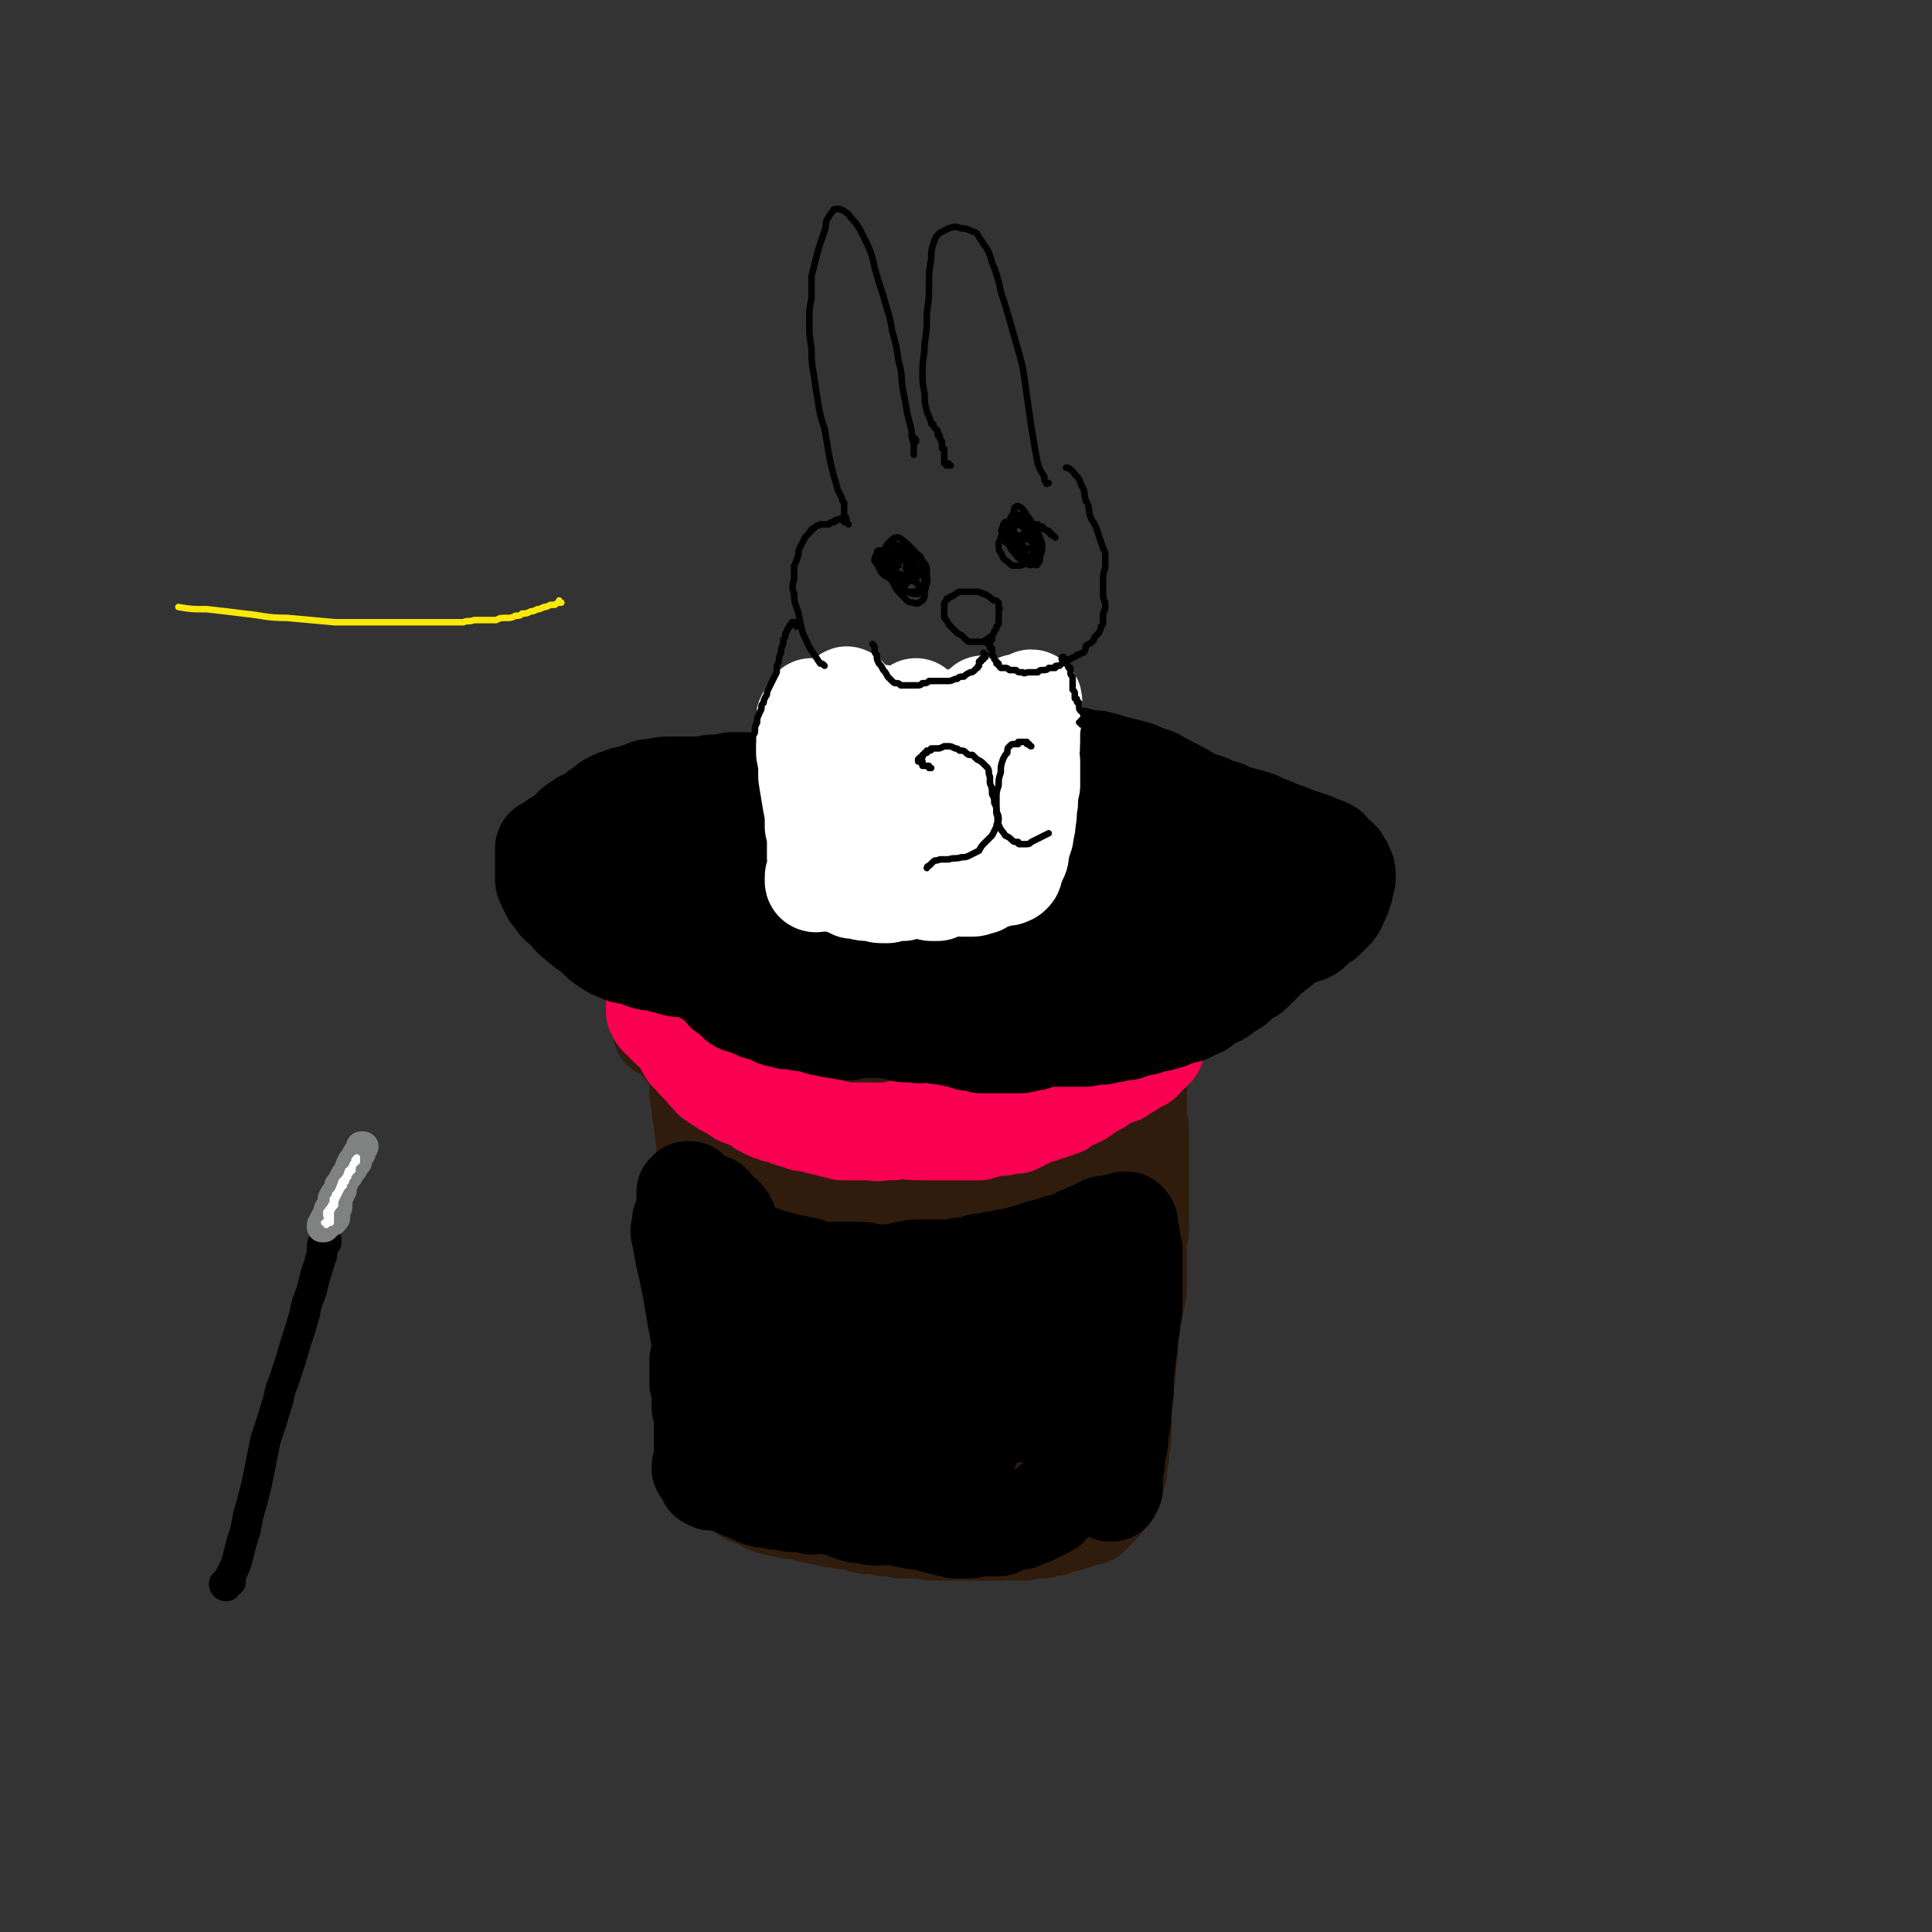 <svg viewBox='0 0 888 888' version='1.1' xmlns='http://www.w3.org/2000/svg' xmlns:xlink='http://www.w3.org/1999/xlink'><rect x="0" y="0" width="888" height="888" fill="#333333" stroke="none"/><g fill='none' stroke='#301C0C' stroke-width='7' stroke-linecap='round' stroke-linejoin='round'><path d='M315,477c0,0 -1,-1 -1,-1 0,0 1,0 1,1 -1,0 -1,0 -1,1 -1,1 -1,1 -1,2 -1,1 -1,1 -2,3 0,1 0,1 0,2 -1,1 0,1 0,2 -1,2 -1,2 -1,3 0,1 0,1 0,2 0,1 0,1 0,2 0,1 0,1 0,3 0,1 0,1 0,2 0,1 0,1 0,3 0,1 -1,1 -1,2 0,2 0,2 0,3 0,2 0,2 0,3 1,2 1,2 1,3 0,2 0,2 0,4 0,1 0,1 0,3 0,2 0,2 1,4 0,2 0,2 0,4 0,6 1,5 1,11 1,9 1,9 1,18 1,9 1,9 1,18 0,8 0,8 0,15 0,7 0,7 0,14 0,6 0,6 0,12 0,5 0,5 -1,10 0,4 0,4 0,8 0,4 0,4 0,8 -1,4 -1,4 -1,8 0,3 0,3 0,6 0,2 0,2 0,4 0,2 0,2 0,3 0,1 0,1 0,1 1,1 1,1 1,2 0,0 0,0 1,1 0,1 0,1 0,1 0,0 0,0 0,1 0,0 0,0 0,1 0,0 0,0 1,0 '/></g>
<g fill='none' stroke='#301C0C' stroke-width='45' stroke-linecap='round' stroke-linejoin='round'><path d='M325,463c0,0 0,0 -1,-1 0,0 1,1 1,1 0,0 0,0 -1,0 0,0 0,0 0,0 0,0 0,0 -1,0 0,0 0,0 0,0 0,0 0,0 0,0 0,0 0,0 0,0 0,0 0,0 -1,0 0,0 0,0 0,0 0,0 0,0 0,0 0,0 0,0 0,0 0,1 0,0 0,0 0,0 0,0 0,0 0,1 0,1 0,1 0,0 0,0 0,0 0,0 0,0 0,0 0,0 0,0 0,0 0,0 0,0 0,1 0,0 0,0 0,0 0,0 0,0 0,1 0,1 0,1 0,2 0,2 0,2 -1,3 0,2 0,2 0,4 0,3 0,3 0,6 0,3 0,3 0,6 0,3 0,3 0,6 0,4 0,4 0,7 0,4 0,4 1,7 0,4 0,4 1,8 0,4 0,4 1,8 0,5 0,5 1,10 0,4 0,4 0,9 1,5 1,5 1,11 0,4 0,4 0,9 0,4 0,4 0,8 0,5 0,5 0,9 1,5 0,5 0,9 0,4 1,4 0,8 0,3 0,3 0,7 0,3 0,3 0,7 0,3 0,3 -1,6 0,3 0,3 0,6 0,3 0,3 -1,6 0,2 0,2 0,5 0,3 0,3 0,5 0,3 0,3 0,5 0,2 0,2 0,4 0,1 0,1 0,3 0,2 0,2 0,4 0,2 0,2 0,4 0,1 0,1 0,3 0,1 0,1 0,2 0,1 0,1 0,2 0,1 0,1 0,2 0,1 0,1 0,2 0,0 0,0 0,1 0,1 0,1 0,2 0,1 0,1 0,1 0,1 0,1 0,1 0,0 0,0 0,0 0,0 0,0 1,0 0,0 0,0 0,0 1,0 1,0 1,0 1,1 1,1 1,1 1,1 1,1 1,1 1,1 1,1 1,1 1,1 1,1 2,2 1,1 1,1 3,2 1,1 1,1 3,2 1,1 1,1 3,2 2,1 2,1 3,2 2,1 2,1 4,1 1,1 1,1 3,2 2,1 2,1 4,2 3,0 2,1 5,1 2,1 2,0 4,1 2,0 2,0 4,0 3,1 3,1 6,2 3,0 3,1 6,1 3,1 3,1 6,1 3,1 3,1 7,1 3,1 3,1 6,2 2,0 2,0 5,0 3,1 3,1 6,1 3,0 3,0 5,1 3,0 3,0 6,0 2,0 2,0 5,0 2,1 2,1 5,1 2,0 2,0 5,0 3,0 3,0 5,0 2,0 2,0 4,0 2,0 2,0 3,0 2,0 2,0 4,0 2,0 2,0 4,0 2,0 2,0 4,0 1,0 1,0 3,0 2,0 2,0 3,0 2,0 2,0 3,0 1,0 1,0 3,0 1,-1 1,0 3,-1 1,0 1,0 2,0 2,0 2,0 3,0 1,-1 1,-1 2,-1 1,0 1,0 3,0 1,-1 1,0 2,-1 1,0 1,0 2,-1 1,0 1,0 2,0 1,0 1,0 2,-1 1,0 1,0 2,0 1,-1 1,-1 2,-1 0,0 0,0 1,0 1,-1 1,-1 2,-1 1,0 1,0 2,0 0,-1 0,-1 1,-1 1,-1 1,-1 2,-2 0,-1 0,-1 1,-1 0,-1 0,-1 1,-1 0,-1 0,-1 1,-1 0,-1 0,-1 1,-2 0,-1 0,-1 1,-2 0,-1 0,-1 1,-1 0,-1 0,-1 0,-2 1,-1 1,-1 1,-1 1,-1 1,-1 1,-2 0,-1 0,-1 1,-2 0,-2 0,-2 1,-3 0,-1 0,-1 0,-3 0,-1 0,-1 0,-2 1,-2 1,-2 1,-3 0,-2 0,-2 0,-3 0,-2 0,-2 1,-4 0,-2 0,-2 0,-5 0,-2 0,-2 0,-5 0,-2 0,-2 0,-4 0,-2 1,-2 1,-4 0,-3 0,-3 0,-5 0,-2 0,-2 0,-4 1,-2 1,-2 1,-4 0,-2 0,-2 0,-4 0,-3 0,-3 1,-5 0,-2 0,-2 0,-4 0,-3 0,-3 0,-6 0,-2 1,-2 1,-5 1,-2 1,-2 1,-4 1,-3 1,-3 1,-5 1,-3 1,-3 1,-5 0,-3 0,-3 0,-6 0,-2 0,-2 0,-5 0,-2 0,-2 0,-4 0,-3 0,-3 0,-6 0,-3 1,-3 1,-6 0,-3 0,-3 0,-6 0,-3 0,-3 0,-6 0,-2 0,-2 0,-5 0,-2 0,-2 0,-5 0,-3 0,-3 0,-5 0,-3 0,-3 0,-6 0,-2 0,-2 0,-5 0,-3 0,-3 0,-6 0,-3 0,-3 -1,-6 0,-3 0,-3 0,-6 0,-3 0,-3 0,-6 0,-3 0,-3 0,-6 0,-2 0,-2 0,-5 0,-2 0,-2 0,-4 0,-3 0,-3 0,-5 0,-2 0,-2 0,-4 0,-2 0,-2 0,-4 1,-2 1,-1 1,-3 0,-2 0,-2 0,-4 0,-1 0,-1 0,-3 0,-1 -1,-1 -1,-3 0,-1 0,-1 0,-2 0,-1 0,-1 1,-2 0,-1 0,-1 0,-2 0,-1 0,-1 0,-2 0,-1 0,-1 0,-1 0,-1 0,-1 0,-1 0,0 0,0 0,-1 0,0 0,0 0,0 0,0 0,0 0,0 -1,-1 -1,-1 -1,-1 -1,-1 -1,-1 -2,-1 -1,0 -1,0 -2,0 -2,-1 -2,-1 -3,-1 -2,0 -2,0 -4,0 -2,0 -2,0 -4,0 -3,-1 -3,-1 -5,-2 -3,0 -3,0 -6,-1 -3,0 -3,0 -6,0 -3,-1 -3,-1 -7,-1 -4,0 -4,0 -8,0 -3,0 -3,1 -7,1 -4,0 -4,0 -7,0 -4,0 -4,-1 -8,0 -5,0 -5,0 -9,0 -5,0 -5,0 -10,0 -5,0 -5,0 -9,0 -4,-1 -4,-1 -8,-1 -4,-1 -4,-1 -8,-1 -4,1 -4,1 -8,1 -4,1 -4,1 -8,1 -4,0 -4,0 -8,0 -3,0 -3,0 -7,1 -2,0 -2,0 -5,1 -2,2 -2,2 -4,3 -2,2 -2,2 -4,3 -2,2 -2,2 -4,3 -2,1 -2,1 -4,2 -3,1 -3,1 -6,2 -3,2 -3,2 -5,3 -3,0 -3,0 -5,1 -1,1 -1,1 -2,1 -1,1 -1,1 -2,2 -1,1 0,1 -1,3 0,2 0,2 -1,4 0,3 -1,3 -1,5 0,4 0,4 0,7 0,5 0,5 0,9 1,7 1,7 1,13 1,7 2,7 3,14 1,7 1,7 2,13 1,7 1,7 2,13 1,7 1,7 2,14 2,7 1,7 2,15 1,6 1,6 2,13 0,6 0,6 1,12 1,6 1,6 2,11 1,6 1,6 1,11 1,5 1,5 2,10 1,5 1,5 2,9 0,4 0,5 1,9 1,4 1,4 2,8 1,4 1,4 2,8 0,3 0,3 1,7 1,3 1,3 2,5 0,2 0,2 1,4 0,1 0,1 0,2 0,1 1,1 1,1 0,-1 0,-1 0,-1 1,-2 1,-2 1,-4 0,-4 0,-4 0,-8 0,-8 0,-8 0,-15 0,-11 -1,-11 -1,-22 0,-12 -1,-12 0,-25 1,-11 1,-11 3,-23 1,-11 2,-11 4,-22 2,-11 2,-11 4,-22 1,-8 1,-8 3,-16 1,-5 1,-5 3,-10 1,-3 0,-3 2,-5 1,-1 2,-1 2,0 1,1 1,2 1,4 1,8 1,8 1,16 1,11 1,11 1,21 1,14 1,14 2,28 1,15 0,15 2,30 1,12 0,13 3,25 1,8 2,8 5,16 2,4 2,4 5,8 4,5 4,5 9,9 1,2 2,2 4,2 2,0 3,0 3,-2 2,-3 1,-4 1,-8 1,-7 0,-7 0,-14 0,-9 0,-9 0,-18 0,-11 -1,-11 0,-23 1,-12 1,-12 3,-25 1,-9 1,-9 3,-19 2,-5 2,-5 3,-9 1,-2 1,-3 1,-3 0,0 0,1 0,3 0,6 -1,6 -1,12 0,12 0,12 1,24 1,15 1,15 3,29 1,15 1,15 3,29 1,10 0,10 3,19 1,5 1,6 4,9 2,2 3,3 5,2 2,-1 3,-2 3,-5 2,-6 1,-7 2,-13 0,-10 0,-10 0,-20 0,-10 0,-10 0,-20 -1,-8 -1,-8 -1,-16 0,-5 0,-5 0,-10 0,-2 0,-2 0,-3 0,0 0,0 0,0 0,4 0,4 0,7 0,7 0,7 1,14 1,10 1,10 3,20 1,10 1,10 2,20 2,7 2,8 3,15 1,4 1,4 3,8 0,1 0,1 1,2 1,3 1,4 3,5 0,1 1,0 2,-1 1,-4 0,-4 0,-8 0,-7 0,-7 0,-14 0,-8 0,-8 0,-16 0,-5 0,-5 1,-11 0,-1 0,-1 0,-3 0,-7 0,-7 1,-13 1,-6 0,-6 1,-12 1,-4 1,-4 2,-8 0,-2 0,-3 1,-4 0,-1 1,0 1,0 1,3 1,4 1,7 1,6 0,6 1,12 0,7 0,7 0,14 1,6 0,6 1,12 0,3 0,4 1,7 1,2 1,3 2,4 1,1 1,1 2,0 1,-2 0,-2 0,-5 1,-5 1,-5 1,-11 0,-8 -1,-8 -1,-17 0,-10 0,-10 0,-21 1,-9 1,-9 2,-19 1,-8 1,-8 2,-17 1,-6 1,-6 2,-13 0,-7 0,-7 0,-13 0,-6 0,-6 0,-12 0,-4 0,-4 0,-8 0,-3 0,-3 -1,-6 0,-2 0,-2 0,-5 0,-1 1,-1 0,-2 0,-2 0,-2 -2,-3 -2,-1 -2,-1 -5,-2 -3,-2 -3,-3 -6,-5 -4,-1 -4,-2 -7,-3 -3,-1 -3,-1 -7,-2 -4,-1 -4,0 -9,-2 -4,-1 -4,-1 -9,-2 -6,-2 -6,-2 -11,-2 -6,-1 -6,-1 -12,-2 -6,0 -6,0 -12,1 -5,0 -5,0 -11,1 -5,1 -5,1 -10,3 -6,1 -6,1 -11,3 -5,2 -5,2 -9,4 -3,2 -3,3 -6,5 -2,2 -2,2 -3,4 0,0 0,0 0,0 0,0 0,0 0,1 -1,0 -1,0 0,1 0,0 0,0 0,0 2,1 1,1 3,2 3,2 2,2 6,4 5,3 6,2 12,4 9,3 9,3 18,6 9,3 9,3 19,6 9,2 9,3 19,4 6,1 6,0 12,0 4,0 4,0 8,-1 3,0 3,0 5,0 0,0 0,-1 0,-1 -1,-2 -1,-2 -3,-4 -3,-3 -3,-4 -7,-6 -6,-4 -7,-4 -13,-6 -9,-3 -9,-3 -18,-5 -8,-2 -8,-1 -16,-3 -6,-1 -6,-1 -12,-2 -4,0 -4,-1 -8,-1 -2,0 -3,0 -3,1 -1,2 -1,3 0,5 2,6 2,6 5,11 4,8 4,8 9,15 5,7 4,8 10,14 5,5 5,4 11,8 5,4 5,3 9,6 4,2 4,2 7,4 3,2 3,3 5,3 2,0 2,-1 3,-2 2,-4 2,-5 3,-9 1,-8 1,-8 2,-15 0,-9 0,-9 0,-18 1,-8 1,-8 2,-16 1,-6 1,-6 3,-11 0,-1 0,-3 1,-3 0,0 1,2 1,3 1,6 1,6 1,12 1,10 1,11 2,21 1,10 1,10 1,21 0,8 0,8 0,16 0,4 0,4 0,8 0,1 1,2 1,2 1,0 1,-1 1,-3 1,-4 1,-4 2,-9 1,-8 0,-8 1,-16 2,-12 2,-12 4,-24 2,-12 1,-12 5,-24 2,-9 3,-9 6,-17 2,-3 3,-4 5,-6 0,-1 0,0 0,0 -1,3 -1,3 -2,7 -2,6 -2,6 -4,13 -2,7 -2,7 -3,15 -1,5 -2,5 -2,9 0,2 1,3 1,3 1,0 2,-1 3,-2 2,-5 2,-5 3,-10 1,-7 1,-7 2,-15 1,-8 1,-8 1,-17 1,-5 1,-5 1,-10 0,-1 -1,-2 -2,-1 -2,1 -2,2 -4,5 -3,4 -3,4 -6,9 -2,7 -2,7 -4,14 -3,7 -2,7 -4,14 '/><path d='M305,470c0,0 0,-1 -1,-1 0,0 1,0 1,1 0,0 0,0 0,0 -1,0 -1,0 -1,1 0,0 0,0 0,0 0,0 0,0 0,1 0,0 0,0 0,0 0,0 0,0 0,1 0,0 0,0 0,0 0,0 0,0 0,0 0,0 0,0 0,0 0,1 0,0 1,1 0,0 0,0 0,0 0,0 0,0 0,0 0,0 0,0 1,0 0,0 0,0 0,0 0,0 0,0 0,0 0,0 0,0 0,0 1,0 1,0 1,0 0,0 0,0 0,0 0,0 0,0 0,0 1,0 1,0 1,0 0,0 0,0 1,1 0,0 0,1 1,1 0,1 0,1 1,2 1,1 1,1 2,2 0,1 0,1 1,2 1,1 1,1 2,2 1,1 1,1 3,2 1,2 1,2 2,4 1,1 2,1 3,3 1,1 1,1 2,3 1,1 2,1 3,1 1,1 1,1 2,2 2,0 2,0 3,1 1,0 1,0 3,1 2,1 2,1 3,2 2,1 2,1 3,1 1,1 1,1 3,2 1,1 1,1 2,1 1,1 1,1 2,2 1,0 1,0 2,1 1,1 1,1 2,2 1,0 1,0 2,1 1,0 1,0 1,0 1,0 1,1 1,1 1,0 1,0 1,0 1,0 1,0 1,0 1,0 1,0 1,0 1,0 1,0 2,0 0,0 0,0 1,0 0,0 0,0 0,0 0,0 0,0 0,0 0,1 0,1 0,1 '/></g>
<g fill='none' stroke='#F90052' stroke-width='45' stroke-linecap='round' stroke-linejoin='round'><path d='M302,462c0,0 -1,-1 -1,-1 0,0 0,0 0,0 0,1 0,1 0,1 0,0 0,0 0,1 0,0 0,0 0,0 0,1 0,1 0,1 0,0 0,0 0,1 0,0 0,0 0,0 1,1 0,1 1,1 0,0 0,0 0,1 0,0 0,0 0,0 1,1 1,1 1,1 0,0 0,0 1,1 0,0 0,0 0,0 1,1 1,0 1,1 0,0 0,0 0,0 1,0 1,0 1,1 0,0 0,0 0,0 1,0 1,0 1,0 0,1 0,1 0,1 1,0 1,0 1,0 0,0 0,1 0,1 1,1 2,1 3,2 1,1 1,1 2,3 1,2 1,2 2,4 1,2 1,2 3,3 1,2 1,2 2,3 1,1 1,1 3,3 1,1 1,2 3,3 1,2 1,2 3,3 1,1 1,1 3,2 1,1 1,1 2,1 2,1 2,1 3,2 2,1 2,1 3,2 2,0 2,0 4,1 1,1 1,1 3,2 2,1 2,1 3,2 2,1 2,1 4,2 2,0 2,0 3,1 2,0 2,0 4,1 1,0 1,1 3,1 2,1 2,1 4,1 1,1 1,1 3,1 2,0 2,0 4,1 2,0 2,0 4,1 2,0 2,0 4,1 2,0 2,0 4,1 3,0 3,0 5,0 2,0 2,0 5,0 2,0 2,0 4,0 2,0 2,1 4,0 2,0 2,0 4,0 2,0 2,0 4,-1 2,0 2,0 4,0 2,1 2,1 5,1 2,0 2,0 3,0 2,0 2,0 4,0 2,0 2,0 3,0 2,0 2,0 4,0 2,0 2,0 4,0 2,0 2,0 3,0 2,0 2,0 3,0 2,0 2,0 4,0 1,-1 1,-1 3,-1 1,0 1,0 3,-1 2,0 2,0 4,0 1,0 1,0 3,-1 2,0 2,0 4,0 2,-1 2,-1 4,-2 1,-1 1,-1 3,-2 2,0 2,0 3,-1 2,0 2,0 4,-1 1,0 1,0 3,-1 1,0 1,0 3,-1 1,0 1,0 2,-1 2,-1 2,-1 3,-2 2,-1 2,-1 3,-1 1,-1 1,-1 2,-1 1,-1 1,-1 2,-2 1,0 1,0 2,-1 1,-1 1,-1 2,-1 1,-1 1,-1 2,-1 1,-1 1,-1 2,-2 1,0 1,0 2,-1 1,0 1,0 2,-1 1,0 1,0 2,-1 1,0 1,0 2,0 1,-1 1,-1 1,-1 1,-1 1,-1 2,-1 1,-1 1,-1 1,-1 1,0 1,0 2,-1 0,0 0,0 1,-1 1,0 1,0 2,-1 0,0 1,0 1,0 1,-1 0,-1 1,-1 0,-1 0,-1 0,-1 1,-1 1,-1 1,-1 1,0 1,0 1,-1 1,0 1,0 1,-1 1,0 1,0 1,0 0,-1 0,-1 1,-1 0,0 0,0 0,-1 0,0 0,0 0,0 0,0 0,0 0,0 0,0 0,0 0,0 0,0 0,0 0,0 0,0 0,0 0,0 0,0 0,0 0,0 '/></g>
<g fill='none' stroke='#000000' stroke-width='45' stroke-linecap='round' stroke-linejoin='round'><path d='M300,413c-1,0 -1,-1 -1,-1 0,0 0,0 0,0 0,0 0,0 0,0 0,0 0,0 -1,1 0,0 0,0 0,0 0,0 0,0 0,0 0,0 0,0 0,1 0,0 0,0 0,0 0,0 0,0 1,0 0,1 0,1 0,1 0,0 0,0 0,0 1,1 1,1 1,1 1,0 0,0 1,1 0,0 0,0 0,0 1,1 1,1 1,1 0,1 0,1 1,1 0,1 0,1 0,1 1,1 1,1 1,1 1,1 0,1 1,1 0,1 0,1 0,1 1,0 1,0 1,1 1,1 1,1 2,3 1,1 1,1 2,3 2,3 2,3 3,5 1,3 1,3 3,5 1,2 1,2 2,4 2,1 2,1 3,2 2,1 2,1 4,3 3,1 3,1 5,3 2,2 1,2 3,4 2,1 2,1 3,2 2,2 2,2 3,3 2,1 2,1 4,1 2,1 2,1 4,2 2,1 2,1 4,1 2,1 2,1 4,2 2,1 2,1 4,1 2,1 2,1 4,1 2,0 2,0 3,0 2,1 2,1 4,1 2,0 2,0 5,1 2,1 2,1 5,1 2,1 2,1 4,1 3,1 3,0 5,1 2,0 2,0 5,-1 2,0 2,0 5,0 2,0 2,0 5,0 2,0 2,0 4,0 3,1 3,1 5,1 2,1 2,1 4,1 2,0 2,0 4,0 2,1 2,0 4,0 2,0 2,0 4,0 2,1 2,1 4,1 2,0 2,0 5,1 2,0 2,0 5,1 2,1 2,1 4,1 2,0 2,0 4,1 2,0 2,0 4,0 2,0 2,0 4,0 2,0 2,0 4,0 2,0 2,0 5,0 2,0 2,0 4,-1 3,0 3,0 5,-1 2,0 2,-1 5,-1 2,0 2,0 4,0 2,0 2,0 4,0 2,0 2,0 3,0 2,0 2,0 4,0 3,0 3,0 5,-1 2,0 2,0 5,0 3,-1 3,-1 5,-1 3,-1 3,-1 6,-1 3,-1 3,-1 5,-2 3,0 3,0 5,-1 2,-1 2,0 4,-1 2,0 2,0 3,-1 2,0 2,0 4,-1 2,-1 1,-1 3,-1 2,-1 2,-1 4,-1 2,-1 2,-1 4,-2 3,-1 2,-1 5,-3 2,-1 1,-1 3,-2 3,-1 3,-1 5,-3 2,-1 2,-1 5,-3 2,-2 2,-2 4,-4 3,-1 3,-1 5,-3 1,-1 1,-1 3,-3 2,-2 2,-2 4,-4 2,-1 2,-2 4,-3 2,-2 2,-2 3,-3 2,-1 2,-1 4,-2 2,-1 2,-1 3,-1 2,-1 2,-1 3,-1 2,-1 2,-1 3,-3 2,-1 2,-1 3,-2 2,-1 2,-1 3,-2 2,-2 2,-2 3,-3 1,-1 1,-1 2,-3 0,-1 0,-1 1,-3 1,-1 1,-1 1,-3 1,-1 1,-1 1,-3 0,-1 0,-1 1,-3 0,-1 0,-1 0,-2 0,-1 0,-2 -1,-3 0,-1 0,-1 -1,-2 -1,-1 0,-1 -1,-2 -1,-1 -1,-1 -3,-2 -1,-2 -1,-2 -2,-3 -2,-1 -2,-1 -5,-2 -2,-1 -2,-1 -5,-2 -3,-1 -3,-1 -6,-2 -2,-1 -2,-1 -5,-2 -3,-1 -3,-1 -5,-2 -3,-1 -3,-1 -7,-3 -3,-1 -3,-1 -7,-2 -4,-1 -4,-1 -8,-3 -4,-1 -4,-1 -8,-3 -4,-1 -4,-1 -8,-3 -3,-2 -3,-2 -7,-4 -3,-1 -3,-2 -6,-3 -3,-2 -3,-2 -7,-3 -4,-2 -4,-2 -8,-3 -4,-1 -4,-1 -8,-2 -3,-1 -3,-1 -7,-2 -3,0 -3,0 -7,-1 -4,-1 -4,-1 -7,-1 -4,-1 -4,-1 -7,-1 -4,0 -4,-1 -8,-1 -4,0 -4,0 -9,0 -4,0 -4,0 -9,1 -4,0 -4,1 -8,1 -4,1 -4,1 -7,1 -4,0 -4,0 -8,0 -4,0 -4,0 -8,0 -4,1 -4,1 -8,2 -4,0 -4,0 -8,1 -4,1 -4,1 -8,1 -4,1 -4,1 -9,1 -5,0 -5,0 -10,1 -5,0 -5,0 -9,1 -5,0 -5,0 -9,1 -3,1 -3,2 -6,2 -3,1 -3,1 -6,1 -3,1 -3,1 -6,1 -2,0 -2,-1 -5,-1 -3,0 -3,0 -6,0 -4,1 -4,1 -7,1 -4,0 -4,1 -7,1 -4,0 -4,0 -7,0 -4,0 -4,0 -7,0 -3,0 -3,0 -7,1 -3,0 -3,0 -5,1 -3,1 -3,1 -6,2 -2,1 -2,0 -4,1 -3,1 -3,1 -5,2 -2,1 -2,1 -4,3 -2,1 -2,1 -4,3 -2,1 -2,1 -4,2 -2,1 -2,1 -4,3 -1,0 -1,0 -2,1 -1,2 -1,2 -3,3 -1,1 -1,1 -3,2 -1,1 -2,1 -3,2 -1,1 -2,1 -3,2 0,0 -1,0 -1,1 0,1 0,1 0,2 0,2 0,2 0,3 0,2 0,2 0,3 0,2 0,2 0,3 0,1 0,1 0,3 0,2 1,2 1,3 1,2 1,2 2,4 2,2 2,2 3,4 2,2 2,2 4,3 1,2 1,2 3,4 1,1 1,1 3,2 1,2 2,2 3,3 3,2 3,2 5,4 2,2 2,2 5,4 3,2 3,2 6,3 2,1 2,1 5,1 3,1 3,1 5,2 3,1 3,1 6,1 3,1 3,1 7,2 3,1 3,1 7,1 3,1 3,1 6,1 4,1 4,1 7,2 4,0 4,0 7,0 4,1 4,1 7,1 3,0 3,0 6,0 4,1 4,1 7,2 3,1 3,1 6,1 4,1 3,1 7,2 3,0 3,0 7,0 4,1 4,0 8,1 3,0 3,0 6,0 3,1 3,1 6,2 3,1 3,1 6,1 3,1 3,0 6,1 3,0 3,0 7,1 4,0 4,0 7,1 4,1 4,1 7,2 3,1 3,1 6,2 4,0 4,0 7,1 3,1 3,0 6,1 3,1 3,1 6,2 3,0 3,0 6,0 3,0 3,0 5,-1 3,0 3,0 6,-1 3,-1 3,-1 6,-2 3,-1 3,-1 6,-2 3,-1 3,-1 6,-2 3,0 3,0 5,-1 3,-1 3,-1 6,-2 2,-1 2,-1 5,-2 2,-1 2,-1 5,-3 2,-1 2,-1 5,-2 2,-1 2,-1 5,-3 3,-1 3,-1 6,-2 3,-2 3,-2 6,-4 4,-2 3,-2 7,-4 3,-2 3,-2 6,-4 3,-1 3,-1 7,-3 3,-1 3,-1 6,-3 3,-2 3,-2 6,-4 3,-2 3,-2 5,-4 2,-2 2,-2 5,-4 2,-2 1,-2 3,-5 2,-2 2,-2 3,-4 1,-2 1,-2 1,-4 1,-2 1,-2 1,-4 0,-2 -1,-2 -2,-3 -1,-2 -1,-2 -3,-3 -3,-1 -3,-1 -5,-1 -3,-1 -3,-1 -6,-2 -3,-2 -3,-2 -7,-3 -4,-2 -4,-2 -8,-4 -4,-2 -4,-2 -9,-4 -4,-3 -4,-3 -9,-5 -5,-2 -5,-2 -10,-3 -5,-2 -5,-2 -11,-4 -5,-2 -5,-2 -10,-4 -6,-2 -6,-2 -11,-4 -6,-2 -6,-2 -11,-3 -6,-2 -6,-2 -13,-2 -5,-1 -5,-1 -11,0 -5,0 -5,0 -10,1 -6,0 -6,0 -11,1 -6,0 -6,0 -11,0 -6,1 -6,0 -11,1 -6,1 -6,1 -12,3 -8,2 -8,2 -16,4 -6,2 -6,2 -13,3 -4,1 -5,1 -9,1 -4,1 -4,1 -8,1 -4,-1 -4,-1 -8,-1 -5,-1 -5,-1 -9,-1 -5,0 -5,0 -9,1 -5,1 -5,1 -10,2 -4,1 -4,1 -9,2 -4,1 -4,0 -8,1 -2,1 -2,1 -4,3 -2,2 -2,2 -3,4 -1,3 -1,3 -2,6 -1,3 -1,3 -2,6 -1,2 -1,2 -2,5 -1,2 -2,3 -1,5 1,3 1,3 4,5 4,3 5,3 9,5 7,3 7,3 14,5 8,2 8,2 15,4 9,2 9,2 17,4 9,2 9,3 18,4 9,2 9,2 19,4 10,2 10,2 21,3 9,1 9,1 18,2 8,1 8,0 16,0 7,1 7,1 14,1 6,0 6,0 13,-1 7,-1 7,-1 13,-3 6,-1 6,-1 12,-2 4,-2 4,-2 8,-3 4,-1 4,-1 8,-2 3,-1 3,-1 7,-3 3,0 3,0 6,-1 2,-1 2,-1 5,-2 2,-1 2,-1 4,-2 2,-1 2,-1 4,-2 1,-1 1,-1 1,-3 1,-1 1,-1 1,-3 0,-2 0,-2 0,-4 -1,-3 0,-3 -2,-5 -2,-3 -3,-2 -6,-4 -5,-3 -5,-2 -11,-5 -6,-2 -6,-3 -13,-5 -6,-3 -6,-3 -12,-4 -7,-2 -7,-2 -14,-4 -8,-1 -8,-1 -15,-3 -9,-3 -9,-3 -18,-5 -10,-2 -10,-2 -20,-2 -10,0 -10,0 -20,1 -9,1 -9,1 -17,2 -6,1 -6,1 -13,2 -4,1 -4,0 -9,2 -4,2 -4,2 -7,4 -3,3 -3,3 -5,6 -2,1 -2,2 -3,4 0,1 0,2 1,2 3,3 3,3 7,4 7,2 7,2 14,4 11,2 11,2 22,4 14,1 14,1 27,2 12,1 12,1 25,1 9,1 9,1 18,2 7,1 7,1 15,1 5,1 5,1 10,1 3,0 3,0 6,1 1,0 1,0 1,0 1,-1 0,-1 0,-2 -2,-2 -2,-3 -5,-4 -4,-4 -4,-4 -9,-6 -7,-3 -7,-3 -14,-6 -9,-2 -9,-3 -18,-5 -11,-2 -11,-2 -22,-2 -10,-1 -10,-1 -20,-1 -10,0 -10,0 -19,0 -6,-1 -6,-1 -12,-1 -3,-1 -3,-1 -6,-1 -2,0 -2,0 -3,1 0,2 0,3 1,5 3,4 3,4 6,7 6,6 6,6 14,10 9,5 9,5 19,8 9,3 9,3 19,4 8,1 8,0 17,-2 4,0 5,0 9,-3 2,-1 3,-1 3,-4 0,-3 0,-4 -3,-7 -5,-5 -5,-5 -11,-8 -11,-5 -11,-5 -22,-8 -12,-3 -12,-2 -24,-3 -11,-1 -11,0 -22,-1 -8,0 -8,0 -16,-1 -5,0 -5,0 -10,-1 -3,0 -3,0 -6,-1 -1,0 -1,0 -2,0 0,0 0,0 0,1 1,1 1,1 3,2 3,3 2,3 5,5 4,3 4,3 9,5 2,1 2,0 5,1 1,0 2,1 2,1 0,-1 -1,-1 -2,-2 -4,-2 -4,-2 -8,-4 -6,-2 -6,-2 -13,-3 -4,-1 -4,-1 -9,-1 -1,1 -2,0 -3,1 0,1 1,2 2,3 3,2 3,2 7,3 3,1 4,1 8,2 '/><path d='M317,566c-1,0 -1,0 -1,-1 0,0 0,1 0,1 0,0 0,0 0,1 0,0 0,0 0,1 0,0 0,0 0,1 0,1 0,1 0,1 0,0 0,0 0,1 1,0 1,0 1,1 0,0 0,0 0,0 0,1 0,1 0,1 0,1 0,1 0,1 1,1 1,1 1,1 0,1 0,1 0,1 0,1 0,1 0,1 0,1 0,1 0,1 1,1 1,1 1,1 0,1 0,1 0,2 0,0 0,0 0,1 0,1 0,1 0,1 0,1 0,1 1,1 0,1 0,1 0,2 0,1 0,1 0,2 0,3 0,3 0,5 1,2 1,2 1,5 0,2 0,2 1,5 0,2 0,2 0,5 1,3 1,3 0,6 0,2 0,2 0,5 0,3 0,3 -1,6 0,3 0,3 0,6 0,2 0,2 0,5 1,2 1,2 1,3 0,2 0,2 0,4 0,2 0,2 0,4 1,2 1,2 1,4 0,1 0,1 0,3 0,2 0,2 0,3 0,2 0,2 0,4 0,1 0,1 0,3 0,1 0,1 0,2 0,1 0,1 0,2 0,0 0,0 0,1 0,2 0,2 0,3 0,1 -1,1 -1,2 0,0 0,1 0,1 1,1 1,1 1,1 1,0 1,0 1,1 0,0 0,0 1,0 0,1 0,1 0,1 0,1 0,1 0,2 1,0 1,0 2,1 0,0 0,0 1,0 2,0 2,0 3,0 2,1 2,1 4,1 2,1 2,1 4,2 2,1 2,1 5,2 2,1 2,1 4,2 3,1 3,1 6,1 3,1 3,1 6,1 4,1 4,1 7,1 3,0 3,0 6,1 4,0 4,-1 7,0 3,0 3,0 6,1 3,1 3,1 5,2 3,1 3,1 6,1 2,1 2,0 4,1 3,0 3,0 5,0 2,0 2,-1 5,0 2,0 2,0 5,1 2,0 2,0 5,1 2,0 2,0 4,0 2,1 2,1 3,1 2,1 2,1 4,1 2,1 2,1 4,1 2,0 2,0 3,1 2,0 2,0 4,0 1,0 1,0 2,0 2,0 1,0 3,-1 1,0 1,0 2,0 1,0 1,0 2,0 1,0 1,0 2,0 2,0 2,0 3,0 1,0 1,0 2,0 1,0 1,-1 2,-1 1,-1 1,-1 2,-1 1,0 1,0 2,-1 1,0 1,0 2,0 1,0 1,0 2,0 1,-1 1,-1 2,-1 2,-1 2,-1 3,-1 1,-1 1,-1 2,-1 1,-1 1,-1 2,-1 1,-1 1,-1 2,-1 1,-1 1,-1 2,-1 0,-1 0,-1 1,-2 1,-1 1,-1 2,-1 0,-1 0,-1 1,-1 1,-1 1,-1 1,-1 1,-1 1,-1 2,-2 0,-1 0,-1 1,-2 0,-2 0,-2 1,-3 1,-1 1,-1 1,-3 0,-1 0,-1 1,-2 0,-2 0,-2 0,-4 1,-2 1,-2 1,-3 0,-2 0,-2 1,-4 0,-1 0,-1 0,-3 0,-2 0,-2 1,-4 0,-2 0,-2 0,-4 1,-3 0,-3 1,-5 0,-2 0,-2 0,-4 1,-2 1,-2 1,-4 0,-2 0,-2 0,-5 1,-2 1,-2 1,-4 0,-2 0,-2 0,-3 0,-1 0,-1 0,-2 0,-1 1,-1 1,-2 0,-2 0,-2 0,-4 0,-2 0,-2 0,-4 1,-3 1,-3 1,-5 0,-2 0,-2 0,-4 0,-2 0,-2 0,-4 0,-1 0,-1 0,-3 0,-2 0,-2 0,-4 1,-2 1,-2 1,-4 0,-1 0,-1 0,-2 0,-1 0,-1 0,-1 0,-1 0,-1 0,-2 -1,-1 -1,-1 -1,-3 0,-1 0,-1 1,-2 0,-2 0,-2 0,-3 0,-1 0,-1 0,-1 0,-1 0,-1 0,-2 0,-1 0,-1 0,-2 0,-2 1,-2 1,-3 0,-1 0,-1 0,-2 0,-1 0,-1 0,-2 0,0 0,0 0,-1 0,0 0,0 1,0 0,-1 0,-1 0,-1 0,-1 0,-1 1,-1 0,0 -1,0 0,0 0,0 0,0 0,0 0,0 0,0 0,0 0,0 0,0 1,0 0,-1 0,-1 0,-1 1,0 1,0 1,-1 0,0 0,0 1,0 0,0 0,0 1,0 0,0 0,0 0,0 1,1 1,2 1,3 1,2 1,2 1,5 0,2 0,2 1,5 0,3 0,3 1,5 0,4 0,4 1,7 0,4 0,4 0,7 0,3 0,3 0,6 0,3 0,3 0,6 0,3 0,3 0,6 0,3 1,3 1,6 -1,4 -1,4 -1,7 -1,4 -2,4 -2,7 -1,4 -1,4 -1,7 -1,4 -1,4 -1,7 0,4 0,4 0,7 0,3 0,3 0,5 0,3 0,3 0,5 0,2 0,2 0,4 0,3 0,3 0,5 0,3 0,3 0,6 0,2 0,2 0,4 0,2 0,2 0,3 0,0 0,0 0,0 0,0 0,0 0,0 1,0 0,0 0,0 0,-1 0,0 1,0 0,0 0,0 0,-1 0,0 0,0 1,-1 0,-1 0,-1 0,-2 0,-2 0,-2 0,-4 0,-3 0,-3 1,-6 0,-4 0,-4 1,-7 1,-4 0,-4 1,-8 1,-5 1,-5 1,-9 0,-5 0,-5 1,-9 0,-4 0,-4 0,-8 1,-5 1,-5 1,-9 1,-4 1,-4 1,-8 1,-4 1,-4 1,-8 1,-3 1,-3 1,-7 0,-2 0,-2 0,-5 0,-3 0,-3 0,-6 0,-3 0,-3 0,-6 0,-3 0,-3 0,-5 0,-2 0,-2 0,-3 -1,-2 -1,-2 -1,-4 0,-2 0,-2 -1,-4 0,-1 0,-2 0,-3 0,-1 0,-1 -1,-2 0,0 0,0 0,0 -1,0 -1,0 -1,0 -1,0 -1,0 -2,1 -1,0 -1,0 -2,0 -1,0 -1,0 -2,1 -1,0 -1,0 -2,0 -2,1 -2,1 -4,1 -2,1 -2,1 -4,2 -3,1 -2,1 -5,2 -2,2 -2,2 -5,3 -3,0 -3,0 -6,1 -3,1 -3,1 -7,2 -3,1 -3,1 -6,2 -4,1 -4,1 -7,2 -3,0 -3,0 -5,1 -3,0 -3,0 -6,1 -3,0 -3,0 -6,1 -3,1 -3,1 -6,1 -4,1 -4,1 -7,1 -4,0 -4,0 -7,0 -3,0 -3,0 -7,0 -3,0 -3,1 -6,1 -2,1 -2,1 -5,1 -3,1 -3,1 -5,1 -3,-1 -2,-1 -5,-1 -3,-1 -3,-1 -5,-1 -3,0 -3,0 -6,0 -4,0 -4,0 -7,0 -3,1 -3,1 -6,0 -3,0 -3,-1 -5,-2 -3,0 -3,0 -5,-1 -3,0 -3,0 -5,-1 -2,-1 -2,0 -4,-1 -3,-1 -3,-1 -6,-2 -3,-1 -3,-1 -5,-2 -3,-1 -3,-1 -5,-2 -2,-1 -2,-1 -4,-1 -2,-1 -2,-1 -3,-2 -1,-1 -1,-1 -2,-2 -1,-1 -1,-1 -2,-1 -2,-1 -2,-1 -3,-2 -2,0 -2,0 -3,-1 -2,-1 -2,-1 -3,-1 -1,0 -1,0 -2,-1 -1,0 -1,0 -2,0 0,0 0,0 -1,0 0,-1 0,-1 0,-1 -1,0 -1,0 -1,-1 0,0 -1,0 -1,0 0,1 -1,1 -1,1 0,2 0,2 0,3 -1,2 -1,2 0,4 0,4 1,4 1,7 1,5 1,5 2,9 1,5 1,5 2,10 1,6 1,6 2,12 1,5 1,5 2,11 2,5 2,5 3,10 1,5 1,5 2,10 2,4 1,4 3,8 1,3 1,4 3,7 2,3 2,3 5,5 5,3 5,3 10,5 6,3 6,2 12,5 7,3 7,4 13,7 6,3 6,3 13,6 5,2 5,2 10,4 3,1 3,1 6,1 3,0 3,1 5,0 2,-1 3,-1 4,-3 2,-2 2,-2 3,-5 2,-4 2,-4 3,-8 0,-4 1,-4 1,-8 -1,-3 -1,-3 -2,-6 -2,-4 -2,-4 -5,-7 -5,-4 -5,-4 -10,-8 -5,-4 -5,-4 -11,-7 -5,-2 -5,-2 -10,-4 -3,-2 -3,-2 -6,-4 -3,-1 -3,-1 -5,-3 -2,-2 -2,-2 -3,-5 -1,-1 -1,-1 -2,-3 0,0 0,0 0,0 0,1 0,1 1,3 1,3 1,3 3,6 3,5 3,5 6,10 5,7 5,7 10,13 5,7 5,7 11,13 4,4 5,4 10,6 3,1 3,1 7,1 3,0 3,0 5,-1 3,-1 3,-1 5,-3 2,-4 1,-4 2,-8 1,-6 0,-6 0,-12 0,-6 0,-6 0,-12 0,-5 0,-5 0,-9 0,-4 0,-4 0,-7 0,-1 0,-2 -1,-2 0,0 0,1 0,2 0,4 0,4 0,7 1,5 1,6 2,11 1,7 1,7 3,14 2,7 2,7 5,13 2,4 2,5 5,7 2,2 3,3 5,2 3,-1 3,-3 4,-6 3,-4 2,-4 4,-10 2,-6 1,-6 3,-12 1,-8 1,-8 2,-16 1,-7 1,-7 2,-15 0,-4 0,-4 1,-7 0,-1 -1,-1 -1,-1 0,1 -1,2 -1,3 -1,5 -1,5 -1,10 0,6 0,6 1,13 0,6 0,6 2,13 1,4 1,5 2,8 1,1 2,2 3,2 1,0 1,0 2,-1 1,-2 1,-2 2,-4 0,-3 0,-3 0,-5 1,-4 1,-4 1,-8 0,-4 0,-4 0,-7 -1,-4 -1,-4 -3,-7 -1,-3 -1,-3 -3,-4 -3,-2 -3,-1 -6,-1 -4,1 -4,1 -8,2 -3,2 -3,3 -6,6 -3,2 -3,3 -6,6 -3,2 -3,3 -6,4 -2,2 -3,2 -5,1 -3,0 -4,-1 -6,-3 -4,-3 -4,-4 -8,-7 -3,-3 -3,-3 -7,-6 -3,-3 -3,-3 -6,-5 -4,-2 -4,-2 -8,-4 -3,-2 -3,-1 -7,-3 -3,-2 -3,-2 -6,-4 -3,-3 -3,-3 -6,-5 -3,-2 -3,-2 -5,-4 -3,-2 -3,-1 -5,-3 -3,-1 -3,-1 -5,-3 -2,-2 -2,-2 -5,-3 -1,-1 -1,-1 -3,-2 -1,0 -1,0 -2,0 -1,0 -1,0 -2,0 -1,0 -1,0 -1,-1 -1,0 -1,-1 -2,-2 0,-1 0,-1 0,-1 -1,-2 -1,-2 -1,-3 -1,0 -1,0 -2,-1 0,0 0,0 -1,-1 -1,-1 -1,-1 -1,-2 -1,-1 -1,-1 -1,-3 -1,-2 -1,-2 -1,-3 0,-1 0,-1 -1,-2 0,-1 0,-1 -1,-2 -1,-1 -1,0 -2,-1 -1,-1 -1,-1 -2,-1 0,-1 0,-1 -1,-2 0,0 0,0 0,-1 0,0 -1,0 -1,-1 -1,0 -1,0 -2,0 -1,0 -1,0 -2,0 0,0 0,0 -1,0 -1,-1 -1,-1 -1,-1 -1,-1 -1,-1 -2,-1 -1,-1 -1,-1 -1,-2 -1,-1 -1,-1 -1,-2 -1,0 -1,0 -1,0 0,0 0,0 0,0 0,1 0,1 -1,1 0,1 0,1 0,1 0,1 0,1 0,1 0,1 0,1 1,2 0,1 0,1 1,2 0,2 0,2 1,3 0,1 0,1 0,2 1,1 1,1 1,2 0,0 0,0 0,0 '/><path d='M356,396c0,0 -1,-1 -1,-1 0,0 1,0 1,1 0,0 0,0 0,1 0,0 0,0 1,1 0,0 0,1 0,1 1,1 1,1 1,1 1,1 1,1 1,1 1,1 1,1 2,1 0,1 0,1 1,1 1,0 1,0 1,1 1,0 1,0 2,0 0,1 0,1 1,1 1,0 1,0 2,1 1,0 1,0 1,1 '/></g>
<g fill='none' stroke='#FFFFFF' stroke-width='45' stroke-linecap='round' stroke-linejoin='round'><path d='M374,326c0,0 -1,-1 -1,-1 0,0 0,0 0,0 0,0 0,0 0,1 0,0 0,0 -1,0 0,1 0,1 0,1 -1,1 -1,1 -1,1 0,1 0,1 0,1 0,0 0,0 0,1 0,0 0,0 -1,0 0,0 0,0 0,1 0,0 0,0 0,1 0,0 0,0 0,0 0,1 0,1 0,1 0,1 0,1 0,1 0,1 0,1 0,2 0,0 0,0 0,1 0,0 0,0 0,1 0,1 0,1 0,2 0,1 0,1 0,2 0,1 0,1 0,2 0,1 0,1 0,2 1,5 1,5 1,11 1,6 1,6 2,12 1,5 1,5 1,11 1,3 1,3 1,7 0,2 0,2 0,4 0,1 0,1 0,2 0,0 0,1 0,1 0,-1 0,-1 0,-3 0,-2 0,-2 0,-5 0,-4 0,-4 0,-9 0,-6 0,-6 1,-12 1,-8 1,-8 2,-16 2,-8 2,-8 4,-16 1,-5 2,-5 4,-9 1,-2 1,-3 3,-4 0,-1 1,0 1,1 0,4 0,4 0,8 0,8 -1,8 -1,16 0,10 0,10 0,19 0,7 -1,7 0,13 0,4 0,4 2,7 0,2 1,2 2,2 0,0 1,-1 1,-2 1,-3 1,-3 1,-7 1,-5 1,-5 2,-10 1,-6 1,-6 1,-12 1,-6 1,-6 3,-12 1,-5 1,-5 2,-9 1,-3 1,-4 2,-6 0,0 1,1 1,1 0,5 0,5 -1,10 0,7 -1,7 -1,15 0,8 -1,8 0,17 0,7 0,7 2,14 1,4 1,4 3,7 1,2 1,3 2,3 1,0 1,-1 2,-2 1,-4 1,-4 1,-9 1,-8 1,-8 2,-16 1,-10 1,-10 2,-20 1,-8 1,-8 2,-15 1,-4 1,-4 1,-7 0,0 0,-1 0,-1 0,3 0,3 -1,6 0,7 0,7 -1,13 0,10 0,10 0,20 0,10 -1,11 0,21 0,6 0,7 2,13 1,2 1,4 3,4 1,1 2,0 3,-2 2,-4 2,-5 3,-10 3,-8 2,-8 4,-16 2,-11 1,-11 4,-22 1,-7 2,-7 3,-15 1,-4 1,-4 2,-7 0,0 0,-1 0,-1 0,1 0,2 0,4 -1,5 -1,5 -1,10 -1,8 -1,8 -1,16 0,8 0,8 0,16 0,5 0,5 1,10 0,2 0,2 1,4 1,1 2,1 2,0 1,-1 1,-2 1,-4 2,-6 2,-6 2,-12 1,-9 1,-9 2,-17 1,-10 0,-10 1,-19 0,-6 0,-6 1,-11 0,-1 0,-3 0,-2 0,0 0,1 0,2 -1,5 -1,5 -1,9 0,8 0,8 0,15 0,10 -1,10 0,19 0,7 0,7 2,13 0,2 0,3 2,4 0,0 1,-1 2,-2 2,-4 1,-5 3,-9 1,-7 1,-7 2,-13 2,-9 2,-9 3,-17 1,-8 1,-8 3,-16 0,-3 0,-3 0,-6 0,0 0,0 0,0 -2,2 -2,2 -2,5 -1,5 -1,5 -2,9 -1,7 -1,7 -1,15 0,8 -1,8 0,16 0,5 0,6 1,10 1,2 2,3 3,3 1,0 2,-2 2,-4 2,-5 2,-5 2,-10 1,-7 1,-7 2,-14 1,-9 1,-9 1,-18 1,-6 1,-6 1,-11 0,-2 0,-3 -1,-3 0,0 -1,1 -2,2 -1,2 -1,2 -2,5 -1,3 -1,3 -1,7 -1,3 -1,3 -1,7 0,3 0,3 1,7 1,2 0,2 2,4 0,1 1,1 1,1 1,0 1,-1 1,-2 1,-1 1,-1 1,-2 0,0 0,0 0,0 0,2 0,2 0,4 0,4 0,4 0,7 -1,4 -1,4 -1,8 -1,4 0,4 -1,8 0,4 -1,4 -1,7 -1,3 -1,3 -2,6 0,3 0,3 -1,5 -1,2 -1,2 -2,5 0,1 0,1 -1,2 -1,1 -1,0 -2,1 0,0 0,0 -1,0 -1,0 -1,0 -2,0 -1,0 -1,0 -2,1 -1,0 -1,0 -2,0 -1,1 -1,1 -2,1 -2,1 -2,1 -3,2 -1,0 -1,0 -2,0 -1,1 -1,1 -2,1 -1,0 -1,0 -2,0 -2,0 -2,0 -3,0 -2,0 -2,-1 -4,0 -2,0 -2,0 -4,0 -1,1 -1,1 -3,2 -1,0 -1,0 -3,0 -1,0 -1,-1 -3,-1 -1,0 -1,0 -3,0 -2,0 -2,0 -3,0 -2,0 -2,0 -4,1 -2,0 -2,0 -4,0 -1,0 -1,0 -3,1 -2,0 -2,0 -3,0 -2,0 -2,-1 -3,-1 -2,0 -2,0 -3,0 -2,0 -2,0 -4,-1 -2,0 -2,0 -3,0 -2,-1 -2,-1 -3,-2 -2,0 -2,0 -3,-1 -1,0 -1,0 -3,0 0,-1 0,-1 -1,-1 -1,0 -1,0 -2,0 0,-1 0,-1 -1,-1 -1,-1 -1,-1 -2,-2 -1,0 -1,0 -2,0 0,0 -1,0 -1,1 0,1 0,1 0,2 0,1 1,1 1,1 '/></g>
<g fill='none' stroke='#000000' stroke-width='3' stroke-linecap='round' stroke-linejoin='round'><path d='M421,202c0,0 -1,0 -1,-1 0,0 1,1 1,1 0,0 0,0 0,0 0,0 0,0 0,0 0,0 0,0 0,1 0,0 0,0 -1,0 0,0 0,0 0,0 0,0 0,0 0,0 0,1 0,1 0,1 0,0 0,0 0,0 0,0 0,0 0,0 0,1 0,1 0,1 0,0 0,0 0,0 0,0 0,0 0,1 0,0 0,0 0,0 0,0 0,0 0,1 0,0 0,0 0,0 0,0 0,0 0,1 0,0 0,0 0,0 0,0 0,0 0,0 0,0 0,0 0,0 0,0 0,0 0,1 0,0 0,0 0,0 0,-1 0,-1 0,-2 0,-1 0,-1 0,-3 -1,-3 -1,-3 -1,-6 -1,-4 -1,-4 -2,-8 -1,-6 -1,-6 -2,-11 -1,-6 0,-6 -2,-13 -1,-7 -1,-7 -3,-14 -1,-8 -2,-8 -4,-16 -2,-6 -2,-6 -4,-13 -1,-5 -1,-5 -3,-10 -2,-4 -2,-4 -4,-8 -2,-3 -2,-3 -4,-5 -1,-2 -2,-2 -3,-3 -2,-1 -2,-1 -4,-1 -1,0 -1,1 -2,2 -1,1 -1,2 -2,3 -1,3 0,3 -1,5 -1,3 -1,3 -2,6 -1,3 -1,3 -2,7 -1,4 -1,4 -2,8 0,5 0,5 0,10 -1,5 -1,5 -1,11 0,6 0,6 1,12 0,6 0,6 1,12 1,7 1,7 2,13 1,6 1,6 3,12 1,6 1,6 2,12 1,5 1,5 2,9 1,3 1,3 2,7 1,2 1,2 2,4 0,1 0,1 1,2 0,2 0,2 0,3 0,1 0,1 0,3 0,1 0,1 0,2 0,0 0,0 0,1 0,0 0,0 0,0 0,0 0,0 0,0 1,-1 1,-1 1,-2 '/><path d='M437,214c0,0 -1,0 -1,-1 0,0 0,1 0,1 0,0 0,0 0,0 0,0 0,0 -1,0 0,0 0,0 0,0 0,0 0,0 0,-1 -1,0 -1,0 -1,0 0,-1 0,-1 0,-1 0,-1 0,-1 0,-1 0,-1 0,-1 0,-1 0,-1 0,-1 0,-2 0,0 0,0 0,-1 0,-1 0,-1 -1,-1 0,-1 0,-1 0,-2 0,0 0,-1 0,-1 -1,-1 -1,-1 -1,-2 0,-1 0,-1 -1,-1 0,-1 0,-1 0,-2 -1,-1 -1,-1 -1,-1 -1,-1 -1,-1 -1,-2 -1,0 -1,0 -1,-1 -1,-3 -1,-2 -2,-5 -1,-4 -1,-4 -1,-8 -1,-5 -1,-5 -1,-10 0,-7 1,-7 1,-13 1,-7 1,-7 1,-14 1,-7 1,-7 1,-14 0,-5 0,-5 1,-11 0,-3 0,-4 1,-7 1,-3 1,-3 3,-5 2,-1 2,-1 4,-2 3,-1 3,-1 6,0 2,0 2,0 4,1 3,1 3,1 4,3 2,3 2,3 4,6 2,4 1,4 3,8 2,6 2,6 3,11 2,6 2,6 4,13 2,7 2,7 4,14 2,7 2,7 3,14 1,7 1,7 2,14 1,7 1,7 2,13 1,6 1,6 2,11 1,3 1,3 3,6 0,2 0,2 1,3 0,1 0,0 1,0 '/><path d='M390,241c0,0 -1,-1 -1,-1 0,0 0,0 0,0 0,0 0,0 0,0 0,0 0,0 0,0 0,0 0,0 0,0 0,0 0,0 0,-1 0,0 0,0 0,0 0,0 0,0 0,0 -1,0 -1,0 -1,0 0,0 0,0 0,0 0,0 0,0 0,0 0,0 0,0 0,0 0,0 0,0 0,0 0,0 0,0 0,0 0,0 0,0 0,0 0,0 0,0 0,0 0,0 0,0 0,0 0,0 0,0 0,0 0,0 0,0 -1,0 0,0 0,0 0,-1 0,0 0,0 0,0 0,0 0,0 0,0 -1,1 -1,0 -2,1 0,0 0,0 -1,0 -1,1 0,1 -1,1 0,0 0,0 -1,0 0,0 0,0 -1,1 -1,0 -1,0 -1,0 -1,0 -1,0 -2,0 0,0 0,0 -1,0 -1,1 -1,0 -2,1 0,0 0,0 -1,1 -1,0 -1,0 -1,1 -1,0 -1,1 -1,1 -1,1 -1,1 -2,2 -1,2 -1,2 -2,4 -1,2 -1,2 -1,4 -1,3 -1,3 -2,5 0,3 0,3 0,6 -1,4 -1,4 0,7 0,5 1,5 2,9 1,5 1,5 2,9 2,4 2,5 4,8 2,3 2,3 4,6 1,0 1,0 2,1 '/><path d='M456,294c-1,0 -1,-1 -1,-1 -1,0 0,0 0,0 0,0 0,0 0,1 0,0 0,0 0,0 -1,0 0,0 -1,0 0,1 0,0 0,1 0,0 0,0 0,0 0,0 0,0 0,0 0,0 0,0 0,0 0,0 0,0 0,0 0,0 0,0 0,0 0,1 0,1 0,1 0,0 0,0 0,0 0,0 0,0 0,0 0,0 0,0 1,0 0,0 0,0 0,-1 0,0 0,0 0,0 0,0 0,0 0,0 0,0 0,0 0,0 0,-1 0,-1 0,-1 0,0 0,0 0,0 1,-1 1,-1 1,-2 1,-1 1,-1 1,-2 1,-1 1,-1 1,-2 1,-1 1,-1 1,-2 0,-1 0,-1 0,-3 0,-1 0,-1 0,-2 0,-1 1,-1 0,-2 0,-1 0,-1 0,-2 -1,-1 -1,-1 -2,-1 -2,-1 -2,-2 -3,-2 -1,-1 -1,-1 -2,-1 -2,-1 -2,-1 -3,-1 -1,0 -1,0 -2,0 -2,0 -2,0 -3,0 -2,0 -2,0 -3,0 -2,1 -2,1 -3,2 -1,0 -1,0 -2,1 -1,0 -1,0 -1,1 -1,1 -1,1 -1,2 0,1 0,1 0,2 0,2 0,2 0,3 0,1 0,1 1,2 1,2 1,2 2,3 1,1 1,1 2,2 1,1 1,1 3,2 1,1 1,1 2,2 1,1 1,1 2,1 1,0 2,0 3,0 1,0 1,0 3,0 1,-1 1,-1 2,-1 1,0 1,0 2,0 0,0 0,0 0,0 0,0 0,0 0,0 0,0 0,0 0,0 '/><path d='M456,299c0,-1 0,-1 -1,-1 0,0 1,0 1,0 0,0 0,0 0,0 0,0 0,0 0,0 0,1 0,1 0,1 0,0 0,0 0,0 0,0 0,0 0,1 0,0 0,0 0,0 0,0 0,0 0,0 0,1 0,1 0,1 0,0 0,0 0,0 0,1 0,0 1,1 0,0 0,0 0,0 0,0 0,0 0,0 0,1 0,1 0,1 0,0 0,0 0,0 0,0 0,0 1,1 0,0 0,0 0,0 0,0 0,0 0,0 0,0 0,0 0,1 0,0 0,0 0,0 0,0 0,0 1,0 0,1 0,1 1,2 1,0 1,0 2,0 1,0 1,0 2,1 1,0 1,0 3,0 1,1 1,1 2,1 0,0 0,0 1,0 1,1 1,0 3,0 1,0 1,0 1,0 2,0 2,0 3,0 1,-1 1,-1 2,-1 2,0 2,0 3,-1 1,0 1,0 3,0 0,-1 0,-1 1,-1 0,0 0,0 1,0 1,-1 1,-1 1,-1 1,-1 1,-1 2,-1 1,-1 1,-1 2,-1 1,-1 1,-1 2,-1 1,-1 1,-1 1,-1 1,0 1,0 1,0 1,-1 1,-1 2,-1 1,-1 1,-2 1,-3 1,-1 2,-1 3,-2 1,-1 1,-1 1,-2 1,-1 1,-1 2,-2 1,-2 1,-2 1,-3 1,-1 1,-1 1,-3 0,-2 0,-2 0,-3 1,-2 1,-2 1,-4 0,-2 -1,-2 -1,-5 0,-3 0,-3 0,-6 0,-3 0,-3 1,-6 0,-4 0,-4 0,-7 -1,-2 -1,-2 -2,-5 -1,-3 -1,-3 -2,-6 -1,-3 -2,-3 -3,-6 -1,-4 0,-4 -2,-7 -1,-4 0,-4 -2,-7 -1,-3 -1,-3 -3,-5 -1,-2 -2,-2 -3,-3 -1,0 -1,0 -1,0 '/><path d='M453,301c0,0 0,0 -1,-1 0,0 1,1 1,1 0,0 0,0 0,0 0,0 0,0 0,0 0,1 0,1 0,1 0,0 0,0 -1,0 0,0 0,0 0,0 0,0 0,0 0,0 0,0 0,0 0,0 0,1 0,1 0,1 0,0 0,0 0,0 0,0 0,0 0,0 0,0 0,0 0,0 0,0 0,0 0,0 0,0 0,0 0,0 0,0 0,0 0,0 0,0 0,0 0,0 -1,0 -1,0 -1,0 0,1 0,1 0,1 0,0 0,0 0,0 0,0 0,0 0,0 0,0 0,0 -1,0 0,1 0,1 0,2 -1,0 0,1 -1,1 -1,1 -1,1 -1,1 -1,1 -1,1 -2,1 -2,1 -2,1 -3,2 -2,0 -2,0 -3,1 -2,0 -2,1 -4,1 -1,0 -1,0 -3,0 -1,0 -2,0 -3,0 -1,0 -1,0 -3,0 -1,1 -1,1 -3,1 -1,1 -1,1 -3,1 -2,0 -2,0 -4,0 -2,0 -2,0 -3,0 -1,-1 -1,-1 -2,-1 -1,0 -1,0 -2,-1 -1,-1 -1,-1 -2,-2 -1,-2 -1,-2 -2,-3 -1,-2 -1,-2 -2,-3 -1,-2 -1,-2 -1,-4 -1,-1 -1,-1 -1,-3 0,-1 0,-1 -1,-2 '/><path d='M410,256c0,0 -1,-1 -1,-1 0,0 1,0 1,1 0,0 0,0 0,0 0,0 0,0 -1,0 0,0 0,0 0,0 0,0 0,0 0,0 0,1 0,1 0,1 0,0 0,0 0,1 0,0 0,0 0,0 1,0 1,0 1,1 0,0 0,0 0,0 0,0 0,0 1,0 0,1 0,1 0,1 0,0 0,0 0,0 1,0 1,0 1,0 0,0 0,0 0,0 0,0 0,0 1,0 0,0 0,0 0,0 0,0 0,0 0,0 0,0 0,0 0,0 0,0 0,0 0,0 0,-1 0,-1 0,-1 -1,-2 -1,-2 -3,-3 -1,-1 -1,-2 -3,-3 -2,0 -2,0 -3,0 -1,0 -1,1 -1,2 -1,1 -1,1 -1,3 1,1 1,1 2,3 1,2 1,2 2,3 1,1 2,1 3,2 2,0 2,0 3,0 2,1 2,1 3,1 1,0 2,0 2,-1 1,0 1,-1 1,-2 0,-2 0,-2 -1,-4 -1,-2 -1,-2 -2,-4 -2,-2 -2,-2 -5,-3 -1,-1 -2,-1 -3,0 -2,1 -1,2 -1,4 -1,2 -1,2 0,4 1,3 1,3 3,5 2,1 2,2 4,3 1,0 2,0 3,0 1,-1 1,-1 2,-3 0,-2 0,-2 0,-4 0,-2 1,-2 0,-3 -1,-3 -1,-3 -2,-5 -2,-2 -1,-2 -3,-3 -2,-1 -3,-2 -4,-2 -1,1 -2,2 -2,3 -1,3 -1,4 0,7 0,4 1,4 3,8 2,4 2,4 5,7 2,2 2,3 5,3 2,1 2,0 4,-1 1,-1 1,-2 1,-4 1,-4 1,-4 0,-8 0,-3 0,-3 -2,-6 -2,-4 -2,-4 -5,-7 -2,-2 -2,-2 -5,-4 -1,0 -2,0 -3,1 -1,1 -1,1 -2,3 0,2 0,2 0,4 0,3 0,3 1,6 1,3 1,3 4,6 2,2 1,3 4,5 2,1 3,1 5,1 2,-1 2,-1 3,-3 2,-3 1,-3 1,-6 0,-4 0,-4 -2,-6 -1,-3 -2,-3 -5,-5 -3,-2 -3,-2 -6,-2 -2,1 -2,1 -3,3 -1,1 -1,2 -1,4 1,2 1,2 2,4 1,1 1,1 3,2 1,1 1,1 3,1 1,0 2,0 2,-1 1,-1 1,-1 1,-3 1,-1 1,-2 0,-3 -1,-2 -1,-2 -3,-3 -1,-1 -2,-1 -4,-1 -2,0 -2,0 -4,1 -1,1 -2,1 -2,3 -1,1 -1,1 -1,2 1,2 1,2 2,4 2,1 2,2 4,2 3,1 3,1 5,1 2,0 3,0 4,-1 1,-1 1,-1 1,-3 -1,-2 -1,-2 -2,-3 -2,-3 -2,-3 -5,-4 -3,-2 -3,-2 -6,-3 -1,0 -2,0 -3,1 -1,1 -1,2 -1,4 0,1 0,1 1,3 0,1 0,2 1,3 1,1 1,0 3,1 1,0 1,0 3,0 1,0 2,0 3,-1 1,-1 1,-2 1,-3 1,-2 1,-2 0,-3 -1,-1 -1,-1 -3,-1 -1,0 -2,0 -2,2 -2,1 -2,1 -2,3 0,3 0,3 1,5 0,2 1,3 3,4 2,1 2,1 4,1 2,0 3,0 4,-1 2,-1 2,-1 3,-3 0,-2 0,-2 -1,-4 -1,-2 -1,-2 -3,-3 -1,-1 -1,-1 -3,-1 0,0 -1,0 -1,0 -1,1 -1,1 0,2 0,1 0,1 1,3 0,1 1,1 2,2 0,0 0,0 1,1 1,0 1,1 2,1 '/><path d='M485,247c0,0 -1,-1 -1,-1 0,0 1,1 1,1 0,0 -1,-1 -1,-1 -1,0 -1,0 -1,-1 -1,0 -1,0 -1,-1 -1,0 -1,0 -1,0 -1,-1 -1,-1 -1,-1 -1,0 -1,0 -1,-1 -1,0 -1,0 -1,0 -1,0 -1,0 -1,-1 -1,0 -1,0 -1,0 -1,0 -1,0 -1,0 -1,0 -1,0 -1,0 0,0 0,0 -1,0 0,0 0,0 0,1 -1,0 -1,0 -1,0 0,0 0,0 -1,1 0,0 0,0 0,1 0,0 0,0 0,1 -1,0 0,0 0,1 0,0 -1,0 -1,1 0,2 0,2 0,5 1,2 1,2 2,4 1,1 1,1 2,2 1,0 2,0 3,-1 1,-1 1,-1 1,-3 1,-2 1,-2 0,-5 0,-2 0,-2 -1,-4 -1,-2 -1,-2 -3,-4 -2,-1 -2,-1 -5,-2 -1,-1 -1,-1 -3,-1 -1,0 -1,1 -2,2 -1,2 0,2 0,4 0,2 0,2 1,5 1,2 1,2 3,3 2,1 2,1 4,0 2,0 2,0 3,-2 1,-1 1,-2 1,-4 0,-2 0,-2 -1,-4 -1,-2 -1,-3 -3,-5 -1,-2 -1,-2 -3,-4 -1,0 -1,-1 -2,0 -1,0 -1,1 -1,3 -1,3 -1,3 0,6 0,4 0,4 2,8 1,3 1,3 3,6 2,2 2,2 4,3 1,1 2,1 2,0 1,-1 1,-1 1,-3 1,-3 1,-3 1,-6 -1,-3 -1,-3 -2,-6 -2,-2 -2,-3 -4,-5 -2,-2 -2,-2 -4,-2 -2,-1 -3,-1 -4,0 -1,2 -1,2 -1,4 -1,3 -1,4 0,7 1,3 1,3 3,7 2,2 2,2 5,4 1,1 2,1 3,0 2,0 2,-1 2,-2 1,-3 1,-3 1,-5 0,-3 -1,-3 -2,-6 -1,-2 -1,-2 -3,-3 -2,-2 -2,-2 -4,-2 -1,-1 -2,-1 -3,-1 -1,1 -2,1 -2,2 -1,2 -1,2 -1,4 0,3 0,3 1,5 1,2 1,2 3,4 1,2 2,2 4,2 1,1 2,1 3,0 1,0 2,0 2,-1 1,-1 1,-1 0,-3 0,-1 0,-2 -1,-3 -2,-2 -2,-2 -4,-3 -2,-1 -3,-1 -5,-1 -2,-1 -2,-1 -4,0 -2,0 -2,0 -2,2 -1,1 -1,1 -1,3 0,1 0,2 1,3 1,2 1,3 3,4 2,2 2,2 4,2 2,0 3,0 4,-1 2,-1 3,-1 3,-3 1,-3 1,-3 1,-5 0,-3 0,-3 -2,-5 -1,-2 -1,-2 -3,-4 -2,-1 -3,-1 -5,-2 -1,0 -2,0 -3,0 -1,1 -1,1 -1,2 -1,2 -1,2 0,3 0,2 0,2 1,4 1,1 2,1 3,2 1,0 2,1 3,0 1,0 1,-1 1,-2 0,-1 0,-1 0,-2 0,-1 -1,-1 -1,-1 -1,0 -1,0 -1,0 0,2 0,2 0,3 -1,1 0,1 0,2 '/><path d='M428,353c0,0 -1,0 -1,-1 0,0 0,1 0,1 0,0 0,0 0,0 0,0 0,0 0,0 0,0 0,0 0,0 0,-1 0,-1 0,-1 0,0 0,0 0,0 0,0 0,0 0,0 0,0 0,0 -1,0 0,0 0,0 0,0 0,0 0,0 0,0 0,0 0,0 0,0 0,0 0,0 0,0 0,0 0,0 0,0 0,0 0,0 0,0 0,0 0,0 -1,0 0,0 0,0 0,0 0,0 0,0 0,0 0,0 0,0 0,0 0,0 0,0 -1,0 0,-1 0,-1 0,-1 0,0 0,0 0,0 0,0 0,0 0,0 -1,0 0,0 0,-1 -1,0 -1,0 -1,0 0,0 0,0 0,0 -1,0 -1,0 -1,0 0,0 0,0 0,0 0,-1 0,-1 0,-1 0,0 0,0 0,0 1,-1 1,-1 1,-1 0,0 0,0 0,0 0,0 0,0 1,0 0,0 0,0 0,-1 0,0 0,0 0,0 0,0 1,0 1,-1 0,0 0,0 0,0 0,0 0,0 0,0 0,0 0,0 0,0 0,0 0,0 1,0 0,0 0,0 0,-1 1,0 1,0 1,0 1,0 1,0 1,-1 1,0 1,0 1,0 1,0 1,0 2,0 1,0 1,0 3,-1 1,0 1,0 2,0 1,0 1,0 3,1 1,0 1,0 2,1 2,0 2,0 3,1 1,1 1,1 3,1 1,1 1,1 2,2 2,1 2,1 3,2 1,1 1,1 2,2 1,2 0,2 1,4 0,1 0,2 0,3 1,2 1,3 1,5 1,2 1,2 1,4 1,2 1,2 1,4 1,2 1,2 1,4 -1,2 -1,2 -1,3 -1,2 -1,2 -2,4 -2,2 -2,2 -3,3 -2,2 -2,2 -3,4 -2,1 -2,1 -4,2 -2,1 -2,1 -4,1 -3,1 -3,0 -6,1 -2,0 -2,0 -4,0 -2,1 -2,0 -3,1 -1,1 -1,1 -2,2 -1,0 -1,1 -1,1 '/><path d='M474,343c-1,0 -1,-1 -1,-1 0,0 0,0 0,0 0,0 0,0 0,0 0,1 0,0 0,0 0,0 0,0 0,0 0,0 0,0 0,0 0,0 0,0 0,0 0,0 0,0 0,0 0,0 0,0 0,0 0,0 0,0 -1,0 0,0 0,0 0,-1 0,0 0,0 0,0 -1,0 -1,0 -1,0 0,0 0,0 0,0 0,0 0,0 -1,0 0,0 0,0 0,0 0,0 0,0 -1,0 0,0 0,0 0,0 0,0 0,0 -1,0 0,0 0,1 0,1 0,0 0,-1 0,0 -1,0 -1,0 -2,0 -1,0 -1,0 -2,1 -1,1 -1,1 -1,3 -1,1 -1,1 -2,3 -1,3 -1,3 -1,6 -1,3 -1,3 -1,6 -1,3 -1,3 -1,6 0,3 0,4 0,7 1,2 0,3 1,5 1,3 2,3 3,5 2,1 2,1 3,2 1,1 1,1 3,1 0,1 0,1 1,1 1,0 1,0 2,0 2,0 2,0 3,-1 2,-1 2,-1 4,-2 2,-1 2,-1 4,-2 '/><path d='M497,333c0,0 0,-1 -1,-1 0,0 1,0 1,1 0,0 0,0 0,0 0,0 0,0 0,0 0,0 0,0 0,0 0,0 0,0 0,0 0,0 0,0 0,0 0,0 0,0 0,0 0,0 0,0 0,0 0,0 0,0 0,0 0,0 0,0 0,0 0,0 0,0 0,0 0,0 0,0 0,0 0,0 0,0 0,0 0,0 0,0 0,0 0,0 0,0 0,-1 0,0 0,0 0,0 0,0 0,0 0,0 0,0 0,0 0,0 0,0 0,0 0,0 0,0 0,0 0,-1 0,0 0,0 1,-1 0,0 0,0 0,-1 0,-1 0,-1 0,-1 -1,-1 -1,-1 -1,-1 -1,-1 -1,-1 -1,-2 0,0 0,0 0,-1 0,0 0,0 0,-1 -1,0 -1,0 -1,-1 0,-1 0,-1 -1,-1 0,-1 0,-1 0,-2 0,-1 0,-1 -1,-2 0,0 0,0 0,-1 0,-1 0,-1 0,-1 0,-1 0,-1 0,-1 0,-1 0,-1 0,-1 0,-1 0,-1 0,-2 -1,-1 -1,-1 -1,-2 0,0 0,0 0,-1 0,0 0,0 0,0 0,0 0,0 0,0 0,0 0,0 0,-1 -1,0 -1,0 -1,-1 0,0 0,0 -1,-1 0,0 0,0 0,0 0,0 0,0 0,0 -1,-1 -1,-1 -1,-1 0,0 0,0 0,0 0,0 0,0 0,-1 0,0 0,0 0,0 0,-1 0,-1 0,-1 -1,0 -1,0 -1,1 0,0 0,0 0,0 '/><path d='M366,288c0,-1 0,-1 -1,-1 0,0 1,0 1,0 0,0 0,0 0,0 0,0 0,0 0,0 0,-1 0,-1 0,-1 0,0 0,0 0,0 0,0 0,0 -1,0 0,0 0,0 0,0 0,0 0,0 0,0 0,0 0,0 0,0 0,0 0,0 0,0 0,0 0,0 0,0 0,0 0,0 0,0 0,0 0,0 -1,0 0,0 0,0 0,0 0,0 0,0 0,0 0,0 0,0 0,0 0,0 0,0 0,0 0,0 0,0 0,0 0,0 0,0 0,1 0,0 0,-1 0,0 0,0 0,0 0,0 -1,0 -1,0 -1,1 0,0 0,0 -1,1 0,1 0,1 -1,2 0,2 0,2 -1,3 0,1 0,1 0,2 -1,2 -1,2 -1,4 -1,2 -1,2 -1,4 -1,2 -1,2 -1,5 -1,2 -1,2 -2,4 -1,2 -1,2 -2,4 -1,2 0,2 -1,3 -1,2 -1,2 -1,3 -1,1 -1,1 -1,2 0,2 -1,2 -1,3 -1,2 -1,2 -1,4 -1,2 -1,2 -1,3 0,2 0,2 -1,3 0,1 0,1 0,3 -1,1 -1,1 -1,3 -1,2 -1,2 -2,5 0,1 0,1 0,3 0,2 0,2 0,3 0,2 0,2 0,4 1,2 1,2 1,4 0,1 0,1 0,2 0,2 0,2 0,4 -1,2 -1,2 0,5 0,2 0,2 1,4 1,2 1,2 2,4 2,2 2,2 3,3 '/></g>
<g fill='none' stroke='#000000' stroke-width='14' stroke-linecap='round' stroke-linejoin='round'><path d='M106,727c0,0 -1,0 -1,-1 0,0 0,1 0,1 0,0 0,0 0,0 0,0 0,0 0,0 0,0 0,0 0,0 0,0 0,0 0,0 0,0 0,0 -1,0 0,0 0,0 0,0 0,0 0,0 0,1 0,0 0,0 0,0 0,0 0,0 0,0 0,0 0,0 0,0 0,0 0,0 0,0 0,0 0,0 0,0 0,0 0,0 0,0 0,1 0,1 0,1 0,0 0,0 0,0 0,0 0,0 0,0 0,0 0,0 0,0 0,0 0,0 0,0 0,0 -1,0 -1,-1 0,0 1,0 1,0 1,-1 1,-1 1,-2 1,-2 1,-2 2,-4 1,-2 1,-2 2,-5 1,-4 1,-4 2,-8 2,-6 2,-6 3,-12 2,-7 2,-7 4,-15 2,-10 2,-10 4,-20 3,-9 3,-9 6,-19 1,-6 2,-6 4,-13 2,-6 2,-6 4,-13 2,-6 2,-6 4,-13 1,-5 1,-5 3,-10 1,-4 1,-4 2,-8 1,-3 1,-3 2,-6 0,-1 0,-1 1,-3 0,-1 0,-1 0,-2 0,-1 0,-1 0,-2 0,-1 0,-1 1,-1 0,-1 0,-1 0,-1 0,0 0,0 1,0 0,0 0,-1 0,-1 0,0 0,0 0,0 0,0 0,0 0,0 -1,0 0,0 -1,0 0,0 0,0 0,0 0,0 0,0 0,0 0,-1 0,-1 0,-1 '/></g>
<g fill='none' stroke='#808282' stroke-width='14' stroke-linecap='round' stroke-linejoin='round'><path d='M150,562c0,0 -1,-1 -1,-1 0,0 0,0 1,0 0,0 -1,0 -1,0 0,1 0,1 0,1 0,0 0,0 0,0 -1,1 -1,1 -1,1 0,0 0,0 0,0 0,0 0,0 0,0 0,0 0,0 0,0 0,0 0,0 0,0 0,0 0,0 0,0 0,1 0,1 0,1 0,0 0,0 0,0 0,0 0,0 0,0 0,0 0,0 0,0 0,0 0,0 0,0 0,0 0,0 0,0 0,0 0,0 0,0 0,0 0,0 1,0 0,0 0,0 0,0 0,0 0,0 0,0 0,0 0,0 1,-1 0,0 0,0 0,-1 0,0 0,0 0,0 0,-1 0,-1 0,-2 0,-1 0,-1 1,-2 0,-2 0,-2 1,-3 1,-2 1,-2 1,-4 1,-2 1,-2 2,-3 1,-1 1,-1 1,-3 1,-1 1,-1 2,-3 1,-2 1,-2 2,-3 1,-3 1,-3 2,-5 1,-1 1,-1 2,-3 1,-1 0,-1 1,-1 0,-1 0,-1 1,-1 0,-1 0,-1 0,-2 1,0 1,0 1,0 0,0 0,0 0,0 -1,0 -1,1 -1,1 0,1 0,2 -1,3 -1,1 -1,1 -1,3 -1,1 -1,1 -2,3 -1,1 -1,1 -2,3 -1,1 -1,1 -2,3 -1,2 -1,2 -1,4 -1,2 -1,2 -2,4 0,1 0,1 0,3 0,1 0,1 -1,3 0,1 0,1 0,2 0,1 0,1 -1,1 0,1 0,1 0,1 0,0 0,0 0,0 '/></g>
<g fill='none' stroke='#FFFFFF' stroke-width='3' stroke-linecap='round' stroke-linejoin='round'><path d='M152,561c0,0 -1,-1 -1,-1 0,0 0,0 0,0 0,0 0,0 0,0 0,0 0,0 0,1 0,0 0,0 0,0 0,0 0,0 0,0 -1,0 -1,0 -1,0 0,0 0,0 0,0 0,0 0,0 0,0 0,1 0,1 0,1 0,0 0,0 0,0 0,0 0,0 0,0 0,0 0,0 0,0 0,0 0,0 0,0 0,0 0,0 0,1 0,0 0,0 0,0 0,0 0,-1 -1,-1 0,0 1,0 1,1 0,0 0,0 0,0 0,0 0,0 0,-1 0,0 0,0 0,0 0,0 0,0 0,-1 0,0 0,0 1,-1 0,0 0,0 0,-1 -1,0 -1,0 -1,-1 0,0 0,0 0,-1 0,0 0,0 1,-1 0,-1 0,0 1,-1 0,-1 0,-1 1,-2 0,-1 0,-1 0,-2 0,0 0,0 0,0 1,-1 1,-1 1,-2 1,-1 1,-1 2,-1 1,-2 1,-2 2,-3 0,-1 0,-1 1,-2 0,-1 0,-1 1,-2 0,0 0,0 0,-1 0,0 0,0 0,0 1,-1 1,-1 1,-1 0,-1 0,-1 1,-1 0,0 0,0 0,0 0,-1 0,-1 0,-1 0,-1 0,-1 0,-1 1,-1 1,-1 1,-2 0,-1 0,-1 0,-1 1,-1 1,-1 1,-1 0,0 0,0 0,0 0,1 0,1 0,2 0,0 0,0 -1,0 0,0 0,0 0,0 -1,1 -1,1 -1,2 -1,1 -1,1 -2,3 0,1 0,1 -1,2 0,2 0,2 -1,3 -1,1 -1,1 -1,2 -1,2 -1,2 -2,4 -1,2 -1,2 -1,4 -1,1 -1,1 -2,3 0,0 0,0 0,1 0,0 0,0 0,1 0,0 0,0 0,1 0,1 0,1 0,1 0,1 0,1 0,1 0,0 -1,0 -1,0 0,-1 0,-1 0,-1 0,-1 0,-1 0,-2 1,-1 1,-1 1,-3 1,-2 1,-2 2,-3 0,-3 0,-3 1,-5 1,-2 1,-2 2,-5 2,-2 2,-2 3,-5 0,0 0,0 0,0 '/></g>
<g fill='none' stroke='#FAE80B' stroke-width='3' stroke-linecap='round' stroke-linejoin='round'><path d='M258,277c0,0 -1,0 -1,-1 0,0 0,1 0,1 0,0 -1,0 -2,1 -1,0 -1,0 -2,0 -2,1 -2,1 -3,1 -2,1 -2,1 -3,1 -2,1 -2,1 -3,1 -2,1 -2,1 -4,1 -1,1 -1,1 -3,1 -2,1 -2,1 -4,1 -3,0 -3,0 -5,1 -2,0 -2,0 -5,0 -2,0 -2,0 -5,0 -3,1 -3,0 -5,1 -3,0 -3,0 -6,0 -3,0 -3,0 -6,0 -3,0 -3,0 -6,0 -3,0 -3,0 -6,0 -4,0 -4,0 -7,0 -3,0 -3,0 -7,0 -3,0 -3,0 -7,0 -7,0 -7,0 -14,0 -11,-1 -11,-1 -22,-2 -10,0 -10,-1 -20,-2 -8,-1 -8,-1 -17,-2 -7,0 -7,0 -13,-1 '/></g>
</svg>